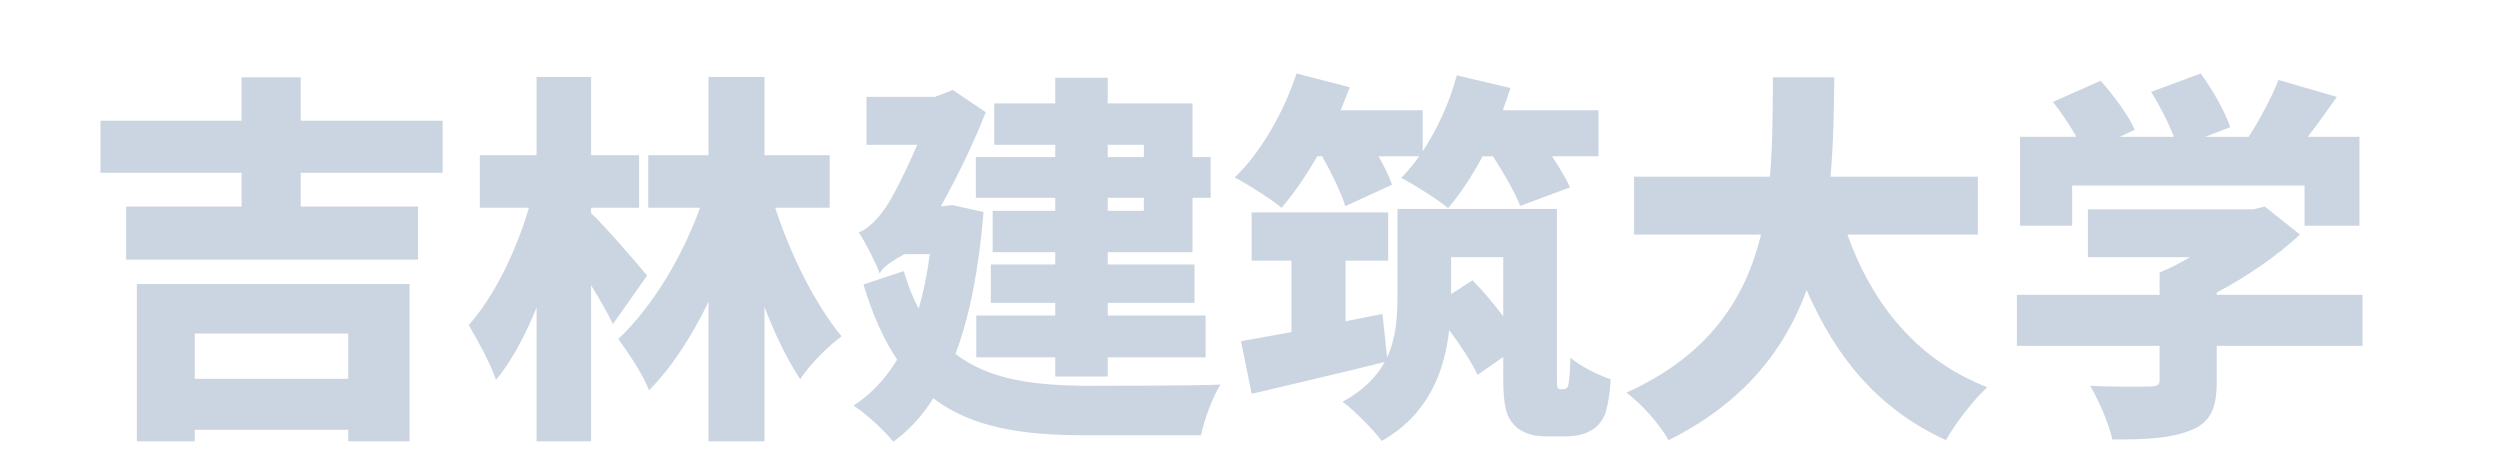 <svg xmlns="http://www.w3.org/2000/svg" xmlns:xlink="http://www.w3.org/1999/xlink" width="189" height="36" viewBox="0 0 189 36" fill="none"><g opacity="1"  transform="translate(0 0)  rotate(0)"><mask id="bg-mask-0" fill="white"><use xlink:href="#path_0"></use></mask><g mask="url(#bg-mask-0)" ><path id="文本 1" fill-rule="evenodd" style="fill:#CBD5E1" opacity="1" d="M18.265,5.845h4.47v3.28h10.73v3.94h-10.73v2.55h8.87v4.01h-22.07v-4.01h8.73v-2.55h-10.67v-3.94h10.67zM10.345,21.475h20.62v11.89h-4.64v-0.87h-11.6v0.87h-4.38zM26.325,28.635v-3.42h-11.6v3.42zM53.565,5.815h4.23v5.92h4.93v3.97h-4.12c1.19,3.65 3.05,7.34 5.02,9.72c-0.99,0.72 -2.41,2.14 -3.13,3.24c-0.99,-1.48 -1.89,-3.36 -2.7,-5.45v10.15h-4.23v-10.55c-1.28,2.63 -2.79,4.98 -4.5,6.69c-0.46,-1.21 -1.57,-2.84 -2.32,-3.88c2.64,-2.5 4.84,-6.24 6.18,-9.92h-3.92v-3.97h4.56zM40.565,5.815h4.12v5.92h3.63v3.97h-3.63v0.41c0.9,0.81 3.63,3.97 4.24,4.72l-2.59,3.66c-0.4,-0.84 -1.01,-1.89 -1.65,-2.93v11.8h-4.12v-10.12c-0.87,2.15 -1.91,4.09 -3.07,5.48c-0.41,-1.25 -1.39,-3.01 -2.06,-4.15c1.97,-2.2 3.63,-5.71 4.55,-8.87h-3.71v-3.97h4.29zM75.165,7.815h4.61v-1.94h3.97v1.94h6.41v4.06h1.37v3.08h-1.37v4.11h-6.41v0.93h6.56v2.9h-6.56v0.96h7.4v3.16h-7.4v1.45h-3.97v-1.45h-5.97v-3.16h5.97v-0.96h-4.87v-2.9h4.87v-0.93h-4.73v-3.13h4.73v-0.98h-6v-3.08h6v-0.93h-4.61zM83.745,15.935h2.73v-0.98h-2.73zM86.475,11.875v-0.93h-2.73v0.93zM66.525,20.725c-0.26,-0.76 -1.07,-2.35 -1.6,-3.16c0.64,-0.21 1.51,-1.05 2.15,-2.06c0.41,-0.64 1.36,-2.41 2.26,-4.56h-3.83v-3.62h5.17l1.36,-0.52l2.49,1.68c-0.98,2.49 -2.2,4.96 -3.39,7.1h0.17l0.7,-0.08l2.35,0.52c-0.35,4.32 -1.05,7.89 -2.12,10.73c2.55,1.97 5.95,2.38 9.89,2.41c1.94,0 7.83,0 10.15,-0.09c-0.58,0.87 -1.25,2.7 -1.48,3.83h-8.79c-4.66,0 -8.49,-0.55 -11.45,-2.79c-0.84,1.34 -1.86,2.44 -3.02,3.28c-0.61,-0.78 -2.14,-2.2 -3.01,-2.73c1.33,-0.87 2.43,-2.03 3.3,-3.48c-1.01,-1.5 -1.85,-3.36 -2.55,-5.68l3.05,-1.01c0.31,1.07 0.69,2.03 1.13,2.84c0.35,-1.22 0.64,-2.61 0.84,-4.12h-1.92c-0.78,0.43 -1.85,1.07 -1.85,1.51zM105.645,15.795h12.06v12.64c0,0.47 0,0.73 0.03,0.84c0.06,0.09 0.12,0.15 0.23,0.15c0.06,0 0.18,0 0.24,0c0.08,0 0.17,-0.03 0.23,-0.09c0.08,-0.06 0.14,-0.17 0.17,-0.49c0.06,-0.32 0.09,-0.99 0.12,-1.8c0.72,0.61 2,1.28 3.04,1.62c-0.05,1.05 -0.23,2.18 -0.46,2.73c-0.26,0.55 -0.61,0.96 -1.16,1.22c-0.44,0.26 -1.16,0.37 -1.74,0.37c-0.55,0 -1.16,0 -1.68,0c-0.79,0 -1.71,-0.26 -2.24,-0.84c-0.58,-0.63 -0.84,-1.33 -0.84,-3.59v-1.57l-1.94,1.36c-0.43,-0.92 -1.25,-2.2 -2.15,-3.39c-0.34,3.13 -1.59,6.41 -5.1,8.38c-0.58,-0.81 -2.15,-2.38 -2.96,-2.96c1.6,-0.87 2.58,-1.91 3.19,-3.01c-3.45,0.87 -7.16,1.71 -10.06,2.41l-0.81,-3.98l3.82,-0.69v-5.4h-3.01v-3.65h10.32v3.65h-3.22v4.58l2.79,-0.55l0.35,3.28c0.69,-1.48 0.78,-3.07 0.78,-4.58zM109.705,22.235l1.62,-1.05c0.76,0.78 1.6,1.77 2.32,2.73v-4.47h-3.94zM110.135,5.695l4.06,0.96l-0.58,1.68h7.23v3.48h-3.51c0.55,0.85 1.07,1.69 1.36,2.35l-3.77,1.4c-0.38,-0.99 -1.22,-2.47 -2.06,-3.75h-0.78c-0.81,1.51 -1.71,2.88 -2.61,3.92c-0.79,-0.67 -2.56,-1.77 -3.54,-2.29c0.46,-0.47 0.93,-1.02 1.36,-1.63h-3.07c0.43,0.79 0.81,1.54 1.01,2.15l-3.53,1.62c-0.29,-0.98 -1.05,-2.52 -1.75,-3.77h-0.37c-0.87,1.51 -1.8,2.85 -2.7,3.89c-0.81,-0.67 -2.55,-1.77 -3.54,-2.29c1.95,-1.86 3.72,-4.93 4.67,-7.86l4.03,1.04l-0.69,1.74h6.2v3.11c1.11,-1.68 2.03,-3.71 2.58,-5.75zM134.035,5.845h4.64c-0.03,2.41 -0.06,4.96 -0.29,7.51h11.14v4.38h-9.86c1.88,5.25 5.25,9.48 10.58,11.54c-1.04,0.93 -2.46,2.79 -3.13,4c-5.1,-2.34 -8.3,-6.2 -10.53,-11.34c-1.65,4.47 -4.72,8.5 -10.44,11.34c-0.66,-1.16 -1.94,-2.66 -3.19,-3.59c6.35,-2.87 9.02,-7.22 10.18,-11.95h-9.6v-4.38h10.27c0.23,-2.55 0.2,-5.1 0.23,-7.51zM163.265,20.605c0.76,-0.32 1.57,-0.72 2.29,-1.16h-7.71v-3.62h12.5l0.87,-0.21l2.67,2.12c-1.71,1.57 -3.92,3.13 -6.3,4.38v0.17h11.02v3.86h-11.02v2.7c0,2.06 -0.49,3.13 -2.03,3.71c-1.53,0.61 -3.48,0.67 -5.86,0.67c-0.26,-1.19 -1.04,-2.99 -1.68,-4.06c1.63,0.08 3.92,0.08 4.5,0.05c0.58,0 0.75,-0.11 0.75,-0.49v-2.58h-10.79v-3.86h10.79zM162.625,6.945l3.75,-1.39c0.89,1.22 1.85,2.9 2.23,4.06l-1.89,0.73h3.28c0.87,-1.34 1.74,-2.99 2.26,-4.3l4.41,1.28c-0.73,1.04 -1.48,2.09 -2.2,3.02h3.91v6.72h-4.15v-3.04h-17.57v3.04h-3.94v-6.72h4.26c-0.49,-0.88 -1.16,-1.86 -1.77,-2.64l3.6,-1.6c0.98,1.1 2.11,2.61 2.58,3.71l-1.13,0.53h4.09c-0.41,-1.08 -1.08,-2.38 -1.72,-3.4z"></path></g></g><defs><rect id="path_0" x="0" y="0" width="189" height="36" /></defs></svg>